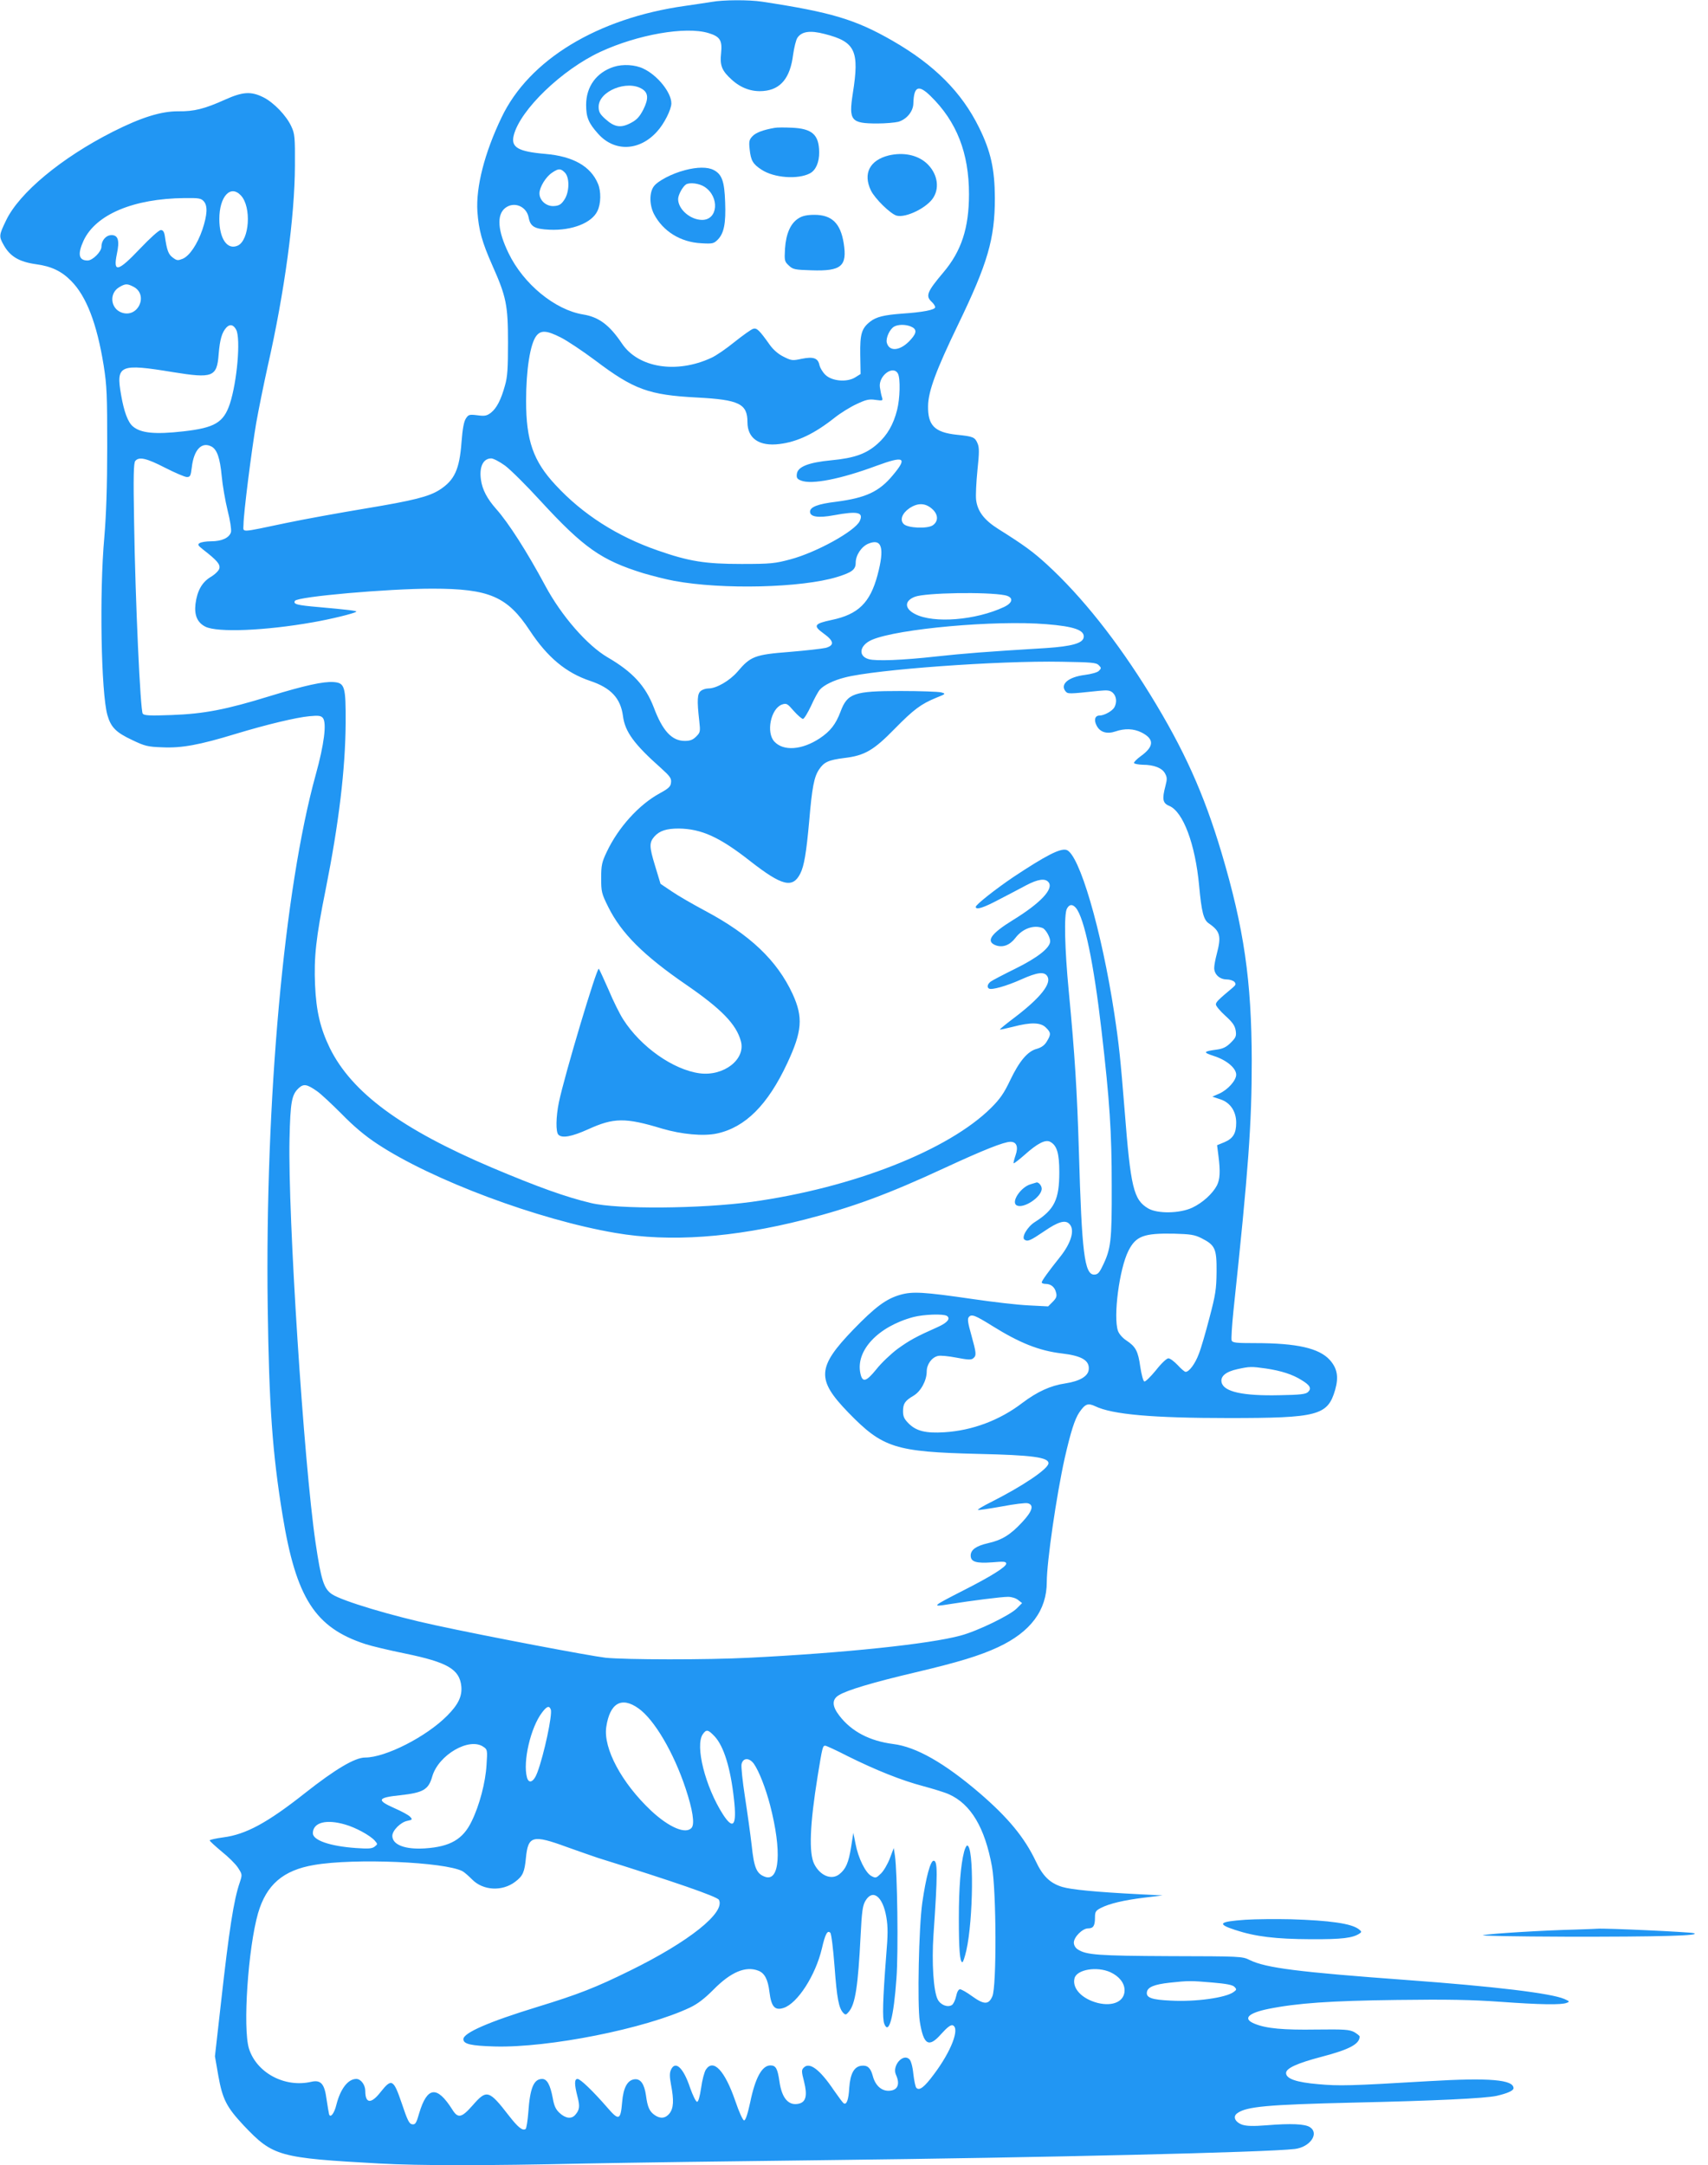 <?xml version="1.0" standalone="no"?>
<!DOCTYPE svg PUBLIC "-//W3C//DTD SVG 20010904//EN"
 "http://www.w3.org/TR/2001/REC-SVG-20010904/DTD/svg10.dtd">
<svg version="1.0" xmlns="http://www.w3.org/2000/svg"
 width="1010pt" height="1280pt" viewBox="0 0 1010 1280"
 preserveAspectRatio="xMidYMid meet">
<g transform="translate(0,1280) scale(0.1,-0.1)"
fill="#2196f3" stroke="none">
<path d="M4210 12789 c-25 -4 -97 -15 -160 -24 -518 -73 -922 -319 -1084 -659
-101 -210 -152 -411 -143 -556 8 -111 27 -180 88 -318 83 -186 93 -236 93
-457 0 -153 -3 -203 -18 -254 -23 -84 -49 -134 -83 -161 -24 -18 -36 -21 -80
-15 -48 6 -53 4 -68 -19 -12 -18 -20 -62 -26 -141 -12 -160 -41 -224 -130
-281 -63 -40 -154 -63 -437 -110 -151 -25 -361 -63 -466 -85 -288 -60 -256
-59 -256 -9 0 63 47 434 75 599 14 79 45 232 69 340 99 436 159 881 160 1181
1 170 -1 189 -21 232 -29 64 -104 142 -166 173 -73 36 -121 33 -226 -14 -122
-55 -183 -70 -276 -69 -101 1 -220 -36 -388 -121 -304 -154 -553 -361 -631
-524 -42 -87 -43 -94 -15 -144 38 -69 92 -101 192 -115 90 -12 151 -41 207
-98 91 -91 153 -253 193 -500 19 -120 21 -174 21 -480 0 -238 -6 -404 -17
-535 -30 -331 -19 -920 18 -1052 21 -73 51 -103 147 -148 75 -36 92 -40 180
-43 112 -5 217 14 430 79 185 56 361 98 438 105 53 5 68 3 79 -10 24 -29 8
-156 -42 -336 -187 -675 -300 -1925 -284 -3145 8 -587 28 -867 88 -1233 80
-489 192 -664 489 -761 36 -12 142 -37 235 -56 252 -52 323 -93 333 -195 5
-58 -18 -107 -84 -173 -123 -124 -364 -247 -485 -247 -60 0 -175 -68 -354
-209 -225 -178 -352 -246 -485 -263 -44 -6 -80 -14 -80 -18 0 -4 32 -33 70
-65 39 -31 83 -74 97 -96 26 -40 26 -41 11 -87 -36 -104 -63 -279 -112 -718
l-35 -310 20 -115 c25 -140 49 -186 151 -295 173 -182 206 -191 803 -224 239
-13 619 -13 1215 0 256 5 895 14 1420 20 1290 15 2611 46 2777 66 90 11 146
92 89 129 -29 19 -111 23 -257 11 -76 -6 -116 -5 -142 3 -43 15 -59 48 -31 68
54 40 178 51 684 63 489 11 781 25 850 40 65 15 100 31 100 45 0 51 -141 63
-500 42 -470 -28 -530 -29 -654 -18 -130 11 -191 32 -191 66 0 28 65 58 210
96 164 43 225 75 225 120 0 4 -15 16 -32 26 -29 15 -57 17 -224 15 -195 -3
-295 6 -364 34 -73 29 -42 63 80 88 170 34 362 48 760 53 305 4 445 1 613 -11
235 -17 361 -19 392 -6 18 7 17 9 -15 23 -80 34 -413 74 -933 112 -640 47
-831 71 -927 118 -44 22 -54 22 -470 23 -428 2 -497 7 -547 40 -14 9 -23 25
-23 40 0 33 51 84 84 84 31 0 41 15 41 64 0 34 4 41 35 57 51 26 136 46 258
61 l107 13 -140 7 c-253 13 -399 27 -453 43 -73 22 -116 64 -158 154 -66 138
-161 254 -329 399 -210 180 -377 275 -513 292 -140 18 -247 74 -319 168 -44
57 -44 96 -2 121 49 30 203 76 454 135 254 60 378 98 488 149 192 90 287 218
287 385 0 119 57 511 106 732 35 153 59 230 86 270 35 51 51 57 94 37 101 -49
340 -70 789 -70 528 0 586 15 630 166 22 77 13 128 -32 178 -63 69 -194 99
-440 99 -113 0 -135 2 -140 16 -3 9 2 89 11 177 89 838 108 1101 108 1477 -1
474 -46 783 -179 1230 -104 348 -221 609 -422 935 -195 316 -403 578 -610 768
-82 75 -135 114 -288 210 -84 53 -123 105 -131 173 -3 26 1 104 8 175 11 102
11 133 1 157 -16 38 -26 42 -124 52 -130 14 -171 55 -169 170 1 87 48 213 177
480 176 364 218 508 218 750 -1 171 -24 275 -93 415 -103 210 -265 372 -512
514 -219 126 -363 169 -771 231 -78 12 -231 11 -297 -1z m-22 -184 c70 -21 84
-43 76 -120 -8 -73 5 -104 64 -157 54 -49 118 -72 186 -66 102 8 159 77 176
215 6 42 17 87 25 99 25 38 75 46 162 23 181 -46 206 -99 166 -351 -25 -161
-11 -178 145 -178 48 0 104 5 124 10 49 14 88 61 89 108 3 102 30 114 101 45
155 -151 228 -337 228 -581 0 -200 -45 -337 -152 -463 -97 -115 -106 -139 -68
-174 11 -10 20 -24 20 -31 0 -16 -75 -30 -195 -38 -107 -8 -153 -19 -189 -47
-51 -40 -61 -73 -59 -197 l2 -113 -32 -20 c-48 -30 -137 -23 -176 15 -16 15
-31 41 -35 56 -8 43 -35 53 -105 39 -55 -12 -61 -11 -107 12 -31 15 -61 41
-81 69 -64 90 -78 103 -100 96 -12 -4 -61 -39 -110 -78 -48 -39 -110 -82 -138
-94 -206 -95 -431 -58 -527 85 -74 110 -137 157 -230 172 -166 27 -353 180
-441 363 -64 132 -71 225 -20 266 52 41 126 11 139 -55 10 -55 35 -69 124 -73
132 -6 250 40 283 111 21 43 22 116 3 161 -43 103 -147 162 -310 176 -163 14
-206 39 -188 110 38 151 286 389 513 494 221 102 502 151 637 111z m-848 -825
c29 -29 28 -115 -3 -161 -18 -27 -30 -35 -60 -37 -45 -4 -87 32 -87 75 0 36
38 99 76 123 37 25 49 25 74 0z m-1915 -136 c63 -68 50 -264 -19 -296 -62 -28
-109 41 -109 157 0 133 66 206 128 139z m-220 -34 c24 -27 21 -79 -8 -167 -30
-87 -76 -156 -117 -173 -28 -11 -34 -11 -58 7 -26 19 -35 42 -47 126 -4 27
-11 37 -24 37 -11 0 -64 -48 -123 -110 -131 -138 -160 -144 -137 -32 17 79 8
112 -31 112 -33 0 -60 -31 -60 -68 0 -30 -52 -82 -82 -82 -53 0 -60 38 -24
117 72 155 295 249 597 252 84 1 98 -1 114 -19z m-416 -505 c91 -47 28 -187
-69 -153 -66 23 -76 112 -17 149 38 23 49 23 86 4z m608 -255 c27 -54 5 -307
-38 -438 -37 -110 -89 -141 -274 -162 -168 -19 -252 -11 -299 29 -30 25 -53
88 -70 187 -31 176 -9 186 307 134 235 -38 260 -29 270 106 7 86 19 128 45
157 21 23 43 18 59 -13z m3986 21 c39 -15 40 -37 4 -77 -59 -68 -128 -77 -143
-20 -7 27 17 80 43 95 23 13 64 14 96 2z m-2067 -66 c38 -19 129 -80 203 -135
229 -173 317 -205 602 -220 250 -13 299 -37 299 -146 0 -96 70 -144 189 -129
107 13 207 61 327 156 34 27 92 63 129 80 55 26 74 31 112 25 44 -6 45 -5 38
17 -4 12 -9 38 -12 58 -9 67 78 133 107 80 15 -29 12 -148 -5 -214 -22 -87
-58 -149 -115 -200 -67 -60 -137 -85 -274 -98 -135 -13 -199 -38 -204 -81 -3
-23 2 -30 25 -39 63 -25 235 9 445 87 166 61 186 50 98 -55 -81 -98 -160 -134
-334 -157 -109 -13 -156 -31 -156 -59 0 -31 49 -38 141 -21 141 26 177 18 153
-34 -27 -59 -256 -186 -411 -227 -90 -24 -115 -27 -288 -27 -215 0 -310 15
-496 80 -239 83 -443 213 -603 386 -133 142 -175 264 -175 498 0 183 24 338
61 385 27 34 61 32 144 -10z m-2065 -645 c33 -18 50 -69 60 -174 5 -55 21
-147 35 -204 15 -58 23 -113 20 -127 -9 -34 -54 -55 -118 -55 -29 0 -60 -5
-68 -11 -13 -8 -9 -14 20 -37 85 -66 103 -88 97 -113 -4 -14 -26 -35 -53 -51
-50 -31 -78 -81 -88 -158 -8 -67 11 -111 59 -135 71 -35 351 -24 634 26 105
18 248 53 258 63 5 5 -54 12 -222 27 -128 11 -153 17 -141 37 15 25 551 72
812 72 337 0 444 -46 577 -248 105 -159 214 -249 356 -297 123 -41 181 -102
195 -209 12 -92 66 -166 225 -307 53 -48 62 -60 59 -85 -2 -24 -14 -35 -67
-64 -123 -67 -245 -202 -313 -346 -29 -61 -33 -79 -33 -155 0 -80 2 -91 42
-171 77 -155 209 -287 463 -461 206 -142 294 -232 321 -332 30 -107 -101 -209
-244 -190 -156 21 -348 156 -452 319 -20 31 -59 109 -86 174 -28 64 -54 120
-58 125 -11 11 -202 -627 -236 -789 -18 -88 -19 -176 -3 -192 22 -22 78 -12
176 32 151 69 220 70 437 4 116 -34 244 -46 324 -29 168 36 301 169 416 415
89 190 95 272 32 410 -92 198 -251 350 -518 492 -71 38 -160 89 -196 114 l-67
45 -33 109 c-34 111 -34 135 -4 170 31 35 72 48 145 48 134 -2 241 -50 424
-194 186 -145 249 -161 294 -73 23 45 36 122 53 310 17 201 29 263 59 307 29
43 55 55 149 67 120 14 174 46 297 172 113 115 156 147 246 184 58 23 58 24
29 32 -17 4 -124 8 -240 8 -276 0 -314 -13 -355 -123 -28 -74 -60 -115 -123
-157 -105 -69 -214 -77 -268 -19 -50 54 -21 195 45 219 27 9 32 6 70 -38 23
-26 48 -47 54 -47 7 0 28 35 48 77 19 43 43 86 52 96 24 27 81 55 148 72 180
47 906 100 1281 93 177 -3 205 -5 220 -20 16 -16 16 -19 1 -34 -8 -9 -45 -19
-83 -24 -97 -12 -148 -55 -114 -97 14 -16 18 -16 197 3 52 5 66 3 82 -11 22
-20 26 -56 10 -86 -12 -22 -60 -49 -88 -49 -27 0 -35 -26 -17 -60 20 -39 61
-51 111 -34 55 19 108 17 154 -6 77 -39 75 -83 -4 -140 -25 -18 -43 -37 -40
-41 3 -5 26 -9 52 -10 65 0 114 -19 131 -51 13 -23 13 -34 3 -73 -21 -79 -17
-103 22 -119 82 -34 154 -225 177 -473 14 -153 26 -200 56 -221 69 -47 76 -76
48 -182 -8 -30 -15 -67 -15 -82 0 -38 32 -68 74 -68 18 0 39 -7 46 -15 10 -12
8 -18 -11 -34 -85 -71 -99 -85 -99 -99 0 -9 25 -39 56 -67 43 -39 56 -58 61
-87 5 -33 1 -42 -29 -72 -26 -26 -46 -36 -84 -41 -80 -11 -82 -16 -15 -38 75
-24 131 -72 131 -110 0 -34 -49 -89 -100 -112 l-41 -18 48 -16 c58 -19 93 -71
93 -138 0 -63 -18 -93 -69 -115 l-44 -18 8 -63 c12 -94 9 -139 -9 -175 -26
-49 -84 -102 -145 -131 -74 -35 -206 -37 -261 -5 -87 51 -104 122 -140 583
-24 298 -33 387 -61 571 -75 492 -208 947 -284 966 -38 9 -121 -34 -310 -159
-104 -70 -225 -165 -225 -178 0 -20 45 -6 137 43 54 28 127 66 162 85 69 36
111 42 131 18 33 -39 -47 -124 -210 -224 -133 -82 -163 -127 -100 -150 41 -14
82 2 115 45 41 54 107 78 160 58 18 -7 45 -54 45 -78 0 -39 -75 -98 -205 -162
-71 -35 -138 -70 -147 -77 -19 -15 -23 -33 -10 -41 16 -10 104 15 191 54 94
42 136 48 154 19 27 -42 -39 -126 -188 -240 -53 -40 -94 -73 -92 -75 1 -2 36
6 77 16 106 28 165 26 195 -5 30 -29 31 -40 5 -82 -13 -22 -31 -35 -58 -43
-55 -14 -104 -72 -159 -187 -36 -76 -60 -110 -112 -162 -253 -251 -817 -473
-1416 -556 -302 -41 -792 -45 -950 -7 -148 35 -315 95 -585 209 -537 228 -830
444 -960 708 -56 116 -80 216 -87 372 -7 164 5 279 63 566 78 391 116 709 118
982 1 218 -5 238 -72 243 -60 4 -170 -20 -376 -83 -259 -80 -389 -105 -581
-112 -130 -5 -162 -3 -171 8 -14 18 -44 667 -51 1131 -5 273 -3 351 7 363 22
27 67 16 176 -40 59 -30 117 -55 129 -55 20 0 23 7 29 56 12 106 59 155 117
124z m1736 -113 c32 -24 126 -117 209 -208 256 -278 360 -351 609 -428 55 -16
137 -37 182 -45 285 -53 755 -41 963 23 88 27 110 44 110 84 0 45 34 96 75
113 80 33 97 -25 54 -186 -44 -164 -114 -232 -271 -265 -104 -22 -111 -34 -49
-79 63 -45 67 -71 14 -86 -21 -5 -118 -16 -215 -24 -205 -16 -230 -26 -307
-117 -46 -53 -124 -99 -172 -99 -14 0 -34 -6 -44 -14 -22 -16 -24 -56 -10
-178 7 -63 6 -68 -18 -92 -20 -20 -36 -26 -68 -26 -76 0 -131 59 -183 198 -49
127 -125 210 -273 296 -121 71 -273 245 -369 424 -108 201 -217 371 -289 452
-55 62 -83 116 -91 174 -11 76 13 126 61 126 12 0 49 -19 82 -43z m2522 -253
c40 -33 42 -76 6 -100 -33 -21 -147 -16 -171 8 -24 24 -10 63 33 93 49 33 93
32 132 -1z m434 -513 c51 -11 49 -43 -5 -69 -168 -79 -417 -99 -527 -42 -63
32 -64 78 -1 102 62 24 427 30 533 9z m244 -171 c166 -13 229 -36 221 -79 -6
-34 -72 -52 -220 -62 -363 -22 -486 -32 -653 -50 -196 -22 -354 -28 -397 -16
-66 18 -56 83 19 115 153 65 729 117 1030 92z m175 -1677 c50 -59 106 -327
152 -728 48 -414 60 -596 60 -915 1 -328 -4 -374 -57 -480 -17 -35 -27 -45
-47 -45 -57 0 -73 129 -90 725 -11 363 -24 572 -60 950 -24 249 -29 455 -11
488 14 27 33 28 53 5z m-4487 -1084 c22 -15 87 -76 145 -134 71 -73 139 -130
209 -176 324 -215 956 -451 1412 -528 320 -55 696 -28 1116 79 282 72 494 150
830 306 227 105 350 154 388 154 37 0 48 -30 30 -81 -8 -23 -13 -44 -11 -46 2
-2 31 20 65 50 76 68 123 92 151 77 40 -21 54 -68 54 -180 0 -162 -29 -221
-144 -294 -45 -28 -82 -92 -61 -105 19 -12 34 -5 117 51 80 55 123 68 147 43
35 -34 12 -114 -58 -200 -64 -80 -105 -137 -105 -146 0 -5 10 -9 23 -9 31 0
55 -19 62 -52 6 -21 1 -33 -20 -54 l-27 -27 -116 6 c-65 3 -211 20 -327 37
-296 43 -358 46 -430 26 -85 -24 -149 -72 -279 -206 -215 -223 -219 -295 -30
-490 204 -210 277 -233 769 -245 316 -7 415 -20 415 -55 0 -33 -153 -136 -342
-231 -44 -22 -78 -42 -75 -45 2 -3 65 7 139 20 74 14 144 23 156 19 38 -10 27
-47 -35 -113 -68 -73 -117 -104 -201 -123 -70 -16 -102 -39 -102 -73 0 -37 32
-47 127 -40 69 6 83 5 83 -8 0 -19 -93 -77 -255 -159 -184 -94 -189 -98 -85
-81 138 22 311 44 351 44 21 0 47 -8 60 -19 l23 -18 -32 -32 c-40 -40 -233
-134 -332 -160 -183 -50 -689 -103 -1250 -131 -251 -13 -728 -12 -849 0 -89
10 -697 125 -1006 192 -257 55 -550 143 -611 183 -49 32 -65 83 -98 305 -70
477 -164 1936 -154 2385 5 224 13 264 55 303 29 26 48 23 108 -19z m5230 -869
c81 -41 90 -62 89 -198 -1 -103 -6 -136 -42 -272 -22 -85 -50 -182 -63 -214
-21 -57 -57 -106 -78 -106 -6 0 -27 18 -47 40 -21 22 -45 40 -55 40 -10 0 -42
-30 -74 -71 -31 -38 -62 -68 -68 -66 -7 2 -17 41 -24 86 -13 94 -27 120 -83
157 -22 14 -43 39 -49 56 -29 83 8 368 62 474 44 87 91 104 267 101 100 -3
123 -6 165 -27z m-1506 -459 c24 -16 3 -41 -56 -67 -126 -56 -164 -77 -235
-128 -40 -30 -97 -84 -126 -121 -60 -74 -82 -80 -94 -25 -30 135 104 278 313
334 61 16 177 20 198 7z m268 -59 c162 -101 277 -147 411 -163 120 -14 166
-42 160 -96 -4 -39 -53 -68 -137 -81 -89 -13 -167 -49 -256 -116 -133 -102
-296 -163 -460 -173 -111 -7 -167 7 -212 52 -26 26 -33 41 -33 72 0 45 11 62
62 92 43 25 78 90 78 143 0 42 29 83 66 92 14 4 63 -1 110 -10 67 -13 87 -14
99 -4 20 17 19 29 -11 137 -21 74 -24 96 -15 107 16 19 37 11 138 -52z m1618
-252 c89 -13 159 -35 212 -69 50 -30 60 -49 38 -70 -13 -13 -46 -17 -168 -19
-216 -5 -330 20 -343 75 -9 36 24 64 93 79 73 16 83 16 168 4z m-3710 -2009
c94 -66 209 -262 279 -473 42 -126 55 -210 36 -233 -34 -41 -134 2 -240 101
-174 164 -283 368 -265 494 21 142 90 182 190 111z m-518 -7 c11 -28 -40 -267
-79 -371 -21 -58 -51 -72 -62 -30 -25 93 22 296 90 384 28 37 42 41 51 17z
m969 -159 c54 -58 94 -187 114 -369 18 -158 -3 -188 -65 -92 -105 164 -166
407 -119 474 21 30 31 28 70 -13z m-1367 -62 c23 -15 24 -20 18 -107 -6 -103
-42 -240 -88 -333 -51 -106 -126 -150 -275 -160 -118 -8 -194 21 -194 74 0 32
50 82 90 89 29 6 30 8 15 24 -9 10 -50 32 -91 50 -109 48 -103 63 31 77 138
15 169 33 191 111 37 128 220 234 303 175z m2152 -54 c169 -84 322 -145 448
-178 59 -16 128 -37 152 -48 130 -58 213 -197 255 -428 26 -145 28 -711 2
-767 -22 -50 -49 -50 -121 2 -30 22 -62 40 -70 40 -9 0 -18 -16 -23 -41 -5
-23 -16 -46 -25 -52 -25 -16 -67 0 -84 33 -25 48 -36 218 -25 381 25 364 25
439 1 439 -19 0 -45 -96 -67 -247 -21 -146 -30 -603 -15 -703 22 -139 53 -158
126 -75 37 41 57 56 69 52 43 -17 -8 -152 -111 -289 -57 -77 -86 -99 -104 -81
-6 6 -13 42 -18 82 -4 43 -14 78 -23 87 -38 38 -104 -38 -80 -91 27 -59 9 -95
-45 -95 -43 0 -78 34 -92 88 -13 48 -31 64 -67 60 -43 -5 -66 -46 -72 -130 -4
-72 -16 -103 -33 -92 -5 3 -31 38 -58 77 -83 123 -144 169 -178 134 -14 -14
-14 -22 2 -84 20 -80 11 -119 -30 -129 -61 -15 -102 31 -116 132 -11 75 -21
94 -53 94 -50 0 -90 -73 -120 -219 -15 -69 -27 -106 -36 -106 -7 0 -29 47 -52
115 -62 180 -130 252 -174 185 -9 -14 -22 -62 -28 -108 -8 -52 -16 -82 -24
-82 -7 0 -25 37 -41 82 -39 118 -87 164 -113 108 -9 -19 -9 -41 0 -89 18 -94
15 -139 -9 -170 -23 -29 -54 -33 -87 -10 -31 21 -43 47 -52 116 -10 69 -32
100 -68 96 -42 -5 -66 -50 -73 -134 -9 -108 -19 -113 -87 -34 -87 100 -160
170 -177 170 -19 0 -19 -32 0 -105 15 -58 12 -78 -13 -107 -22 -26 -57 -22
-92 10 -23 21 -33 41 -41 87 -15 80 -34 115 -63 115 -50 0 -72 -54 -82 -198
-4 -51 -11 -95 -16 -98 -18 -12 -45 10 -98 78 -119 154 -132 157 -215 62 -66
-75 -87 -79 -121 -24 -90 142 -148 135 -195 -22 -17 -60 -23 -69 -42 -66 -17
2 -28 24 -61 123 -49 144 -60 150 -125 68 -56 -72 -91 -70 -91 6 0 36 -26 71
-53 71 -49 0 -94 -58 -118 -153 -12 -50 -35 -80 -43 -56 -2 8 -9 48 -15 89
-12 92 -34 116 -91 103 -156 -36 -323 53 -368 197 -37 121 -5 594 54 800 49
168 148 254 332 285 238 41 772 18 877 -37 11 -6 36 -28 56 -48 65 -67 179
-73 256 -14 45 34 55 57 63 142 13 130 40 137 242 63 73 -26 156 -55 183 -64
452 -141 706 -229 716 -248 40 -75 -177 -248 -526 -419 -203 -100 -305 -140
-550 -215 -287 -88 -435 -153 -435 -190 0 -29 45 -39 185 -43 318 -9 891 105
1155 230 46 22 86 53 138 105 103 105 191 142 266 113 37 -14 57 -51 66 -126
11 -88 32 -111 84 -94 82 27 188 191 226 351 20 87 33 110 50 93 6 -6 17 -95
25 -200 14 -189 25 -246 52 -274 13 -13 16 -12 33 8 38 46 54 152 69 449 7
141 12 178 28 205 43 74 103 28 124 -94 10 -59 10 -104 -1 -233 -20 -259 -23
-367 -11 -399 27 -69 56 39 72 269 12 160 5 631 -9 725 l-7 45 -23 -61 c-13
-34 -37 -75 -53 -90 -28 -27 -31 -28 -57 -14 -34 19 -77 105 -93 190 l-13 65
-13 -83 c-15 -94 -31 -131 -70 -162 -46 -36 -113 -9 -148 60 -33 65 -26 235
20 520 28 173 30 180 45 180 6 0 65 -27 131 -61z m-553 -46 c30 -43 69 -142
96 -245 70 -271 57 -454 -30 -423 -50 18 -65 52 -79 186 -8 68 -26 198 -40
288 -14 90 -23 177 -20 192 9 39 46 39 73 2z m-2417 -359 c63 -18 147 -64 175
-95 18 -21 18 -21 -1 -36 -16 -12 -38 -13 -110 -8 -155 11 -255 46 -255 88 1
63 78 84 191 51z m4525 -873 c52 -24 84 -64 84 -107 0 -65 -67 -97 -158 -75
-94 24 -153 86 -138 146 13 52 132 72 212 36z m603 -61 c82 -7 119 -14 130
-25 15 -15 14 -18 -4 -31 -46 -34 -223 -59 -371 -51 -113 5 -147 17 -142 50 4
30 44 46 135 56 110 12 124 12 252 1z"/>
<path d="M3630 12405 c-103 -33 -164 -117 -164 -225 0 -73 14 -108 72 -172 96
-107 244 -101 347 14 42 45 85 131 85 167 0 64 -82 166 -165 205 -49 24 -122
28 -175 11z m167 -131 c37 -23 39 -58 7 -122 -23 -44 -39 -61 -76 -80 -58 -30
-95 -24 -149 25 -32 29 -39 42 -39 72 0 92 168 160 257 105z"/>
<path d="M4580 12044 c-68 -12 -111 -28 -131 -50 -19 -20 -21 -31 -16 -77 7
-66 19 -87 70 -120 74 -49 215 -59 286 -22 35 18 56 66 55 126 -1 103 -42 139
-162 144 -42 2 -88 2 -102 -1z"/>
<path d="M5255 11881 c-112 -28 -153 -107 -105 -207 24 -49 117 -140 153 -149
55 -14 181 48 217 108 39 63 20 148 -43 204 -55 48 -137 64 -222 44z"/>
<path d="M4050 11794 c-77 -20 -161 -64 -184 -96 -27 -37 -26 -110 1 -163 53
-102 157 -167 280 -173 66 -4 74 -2 97 21 37 37 49 96 44 222 -4 123 -19 165
-68 190 -36 19 -98 18 -170 -1z m117 -99 c89 -59 79 -195 -15 -195 -70 0 -142
63 -142 123 0 25 27 74 47 87 23 13 78 6 110 -15z"/>
<path d="M4723 11510 c-48 -29 -75 -91 -81 -180 -4 -71 -3 -76 23 -100 24 -23
36 -25 134 -28 176 -6 212 24 190 161 -19 117 -70 167 -173 167 -43 0 -71 -6
-93 -20z"/>
<path d="M6094 5799 c-58 -17 -116 -104 -83 -124 39 -24 149 48 149 98 0 19
-21 42 -33 36 -1 0 -16 -5 -33 -10z"/>
<path d="M5701 1853 c-20 -77 -31 -212 -31 -393 0 -186 6 -260 21 -260 4 0 14
30 23 68 42 184 46 622 5 622 -4 0 -13 -17 -18 -37z"/>
<path d="M7364 1451 c-156 -11 -170 -24 -61 -60 122 -40 241 -54 447 -55 188
-1 249 7 290 34 13 9 12 12 -5 25 -43 34 -171 52 -402 59 -87 2 -208 1 -269
-3z"/>
<path d="M9315 1393 c-180 -4 -507 -24 -545 -33 -20 -4 184 -8 490 -9 553 -1
808 6 755 21 -28 7 -524 30 -570 26 -11 -1 -69 -3 -130 -5z"/>
</g>
</svg>
